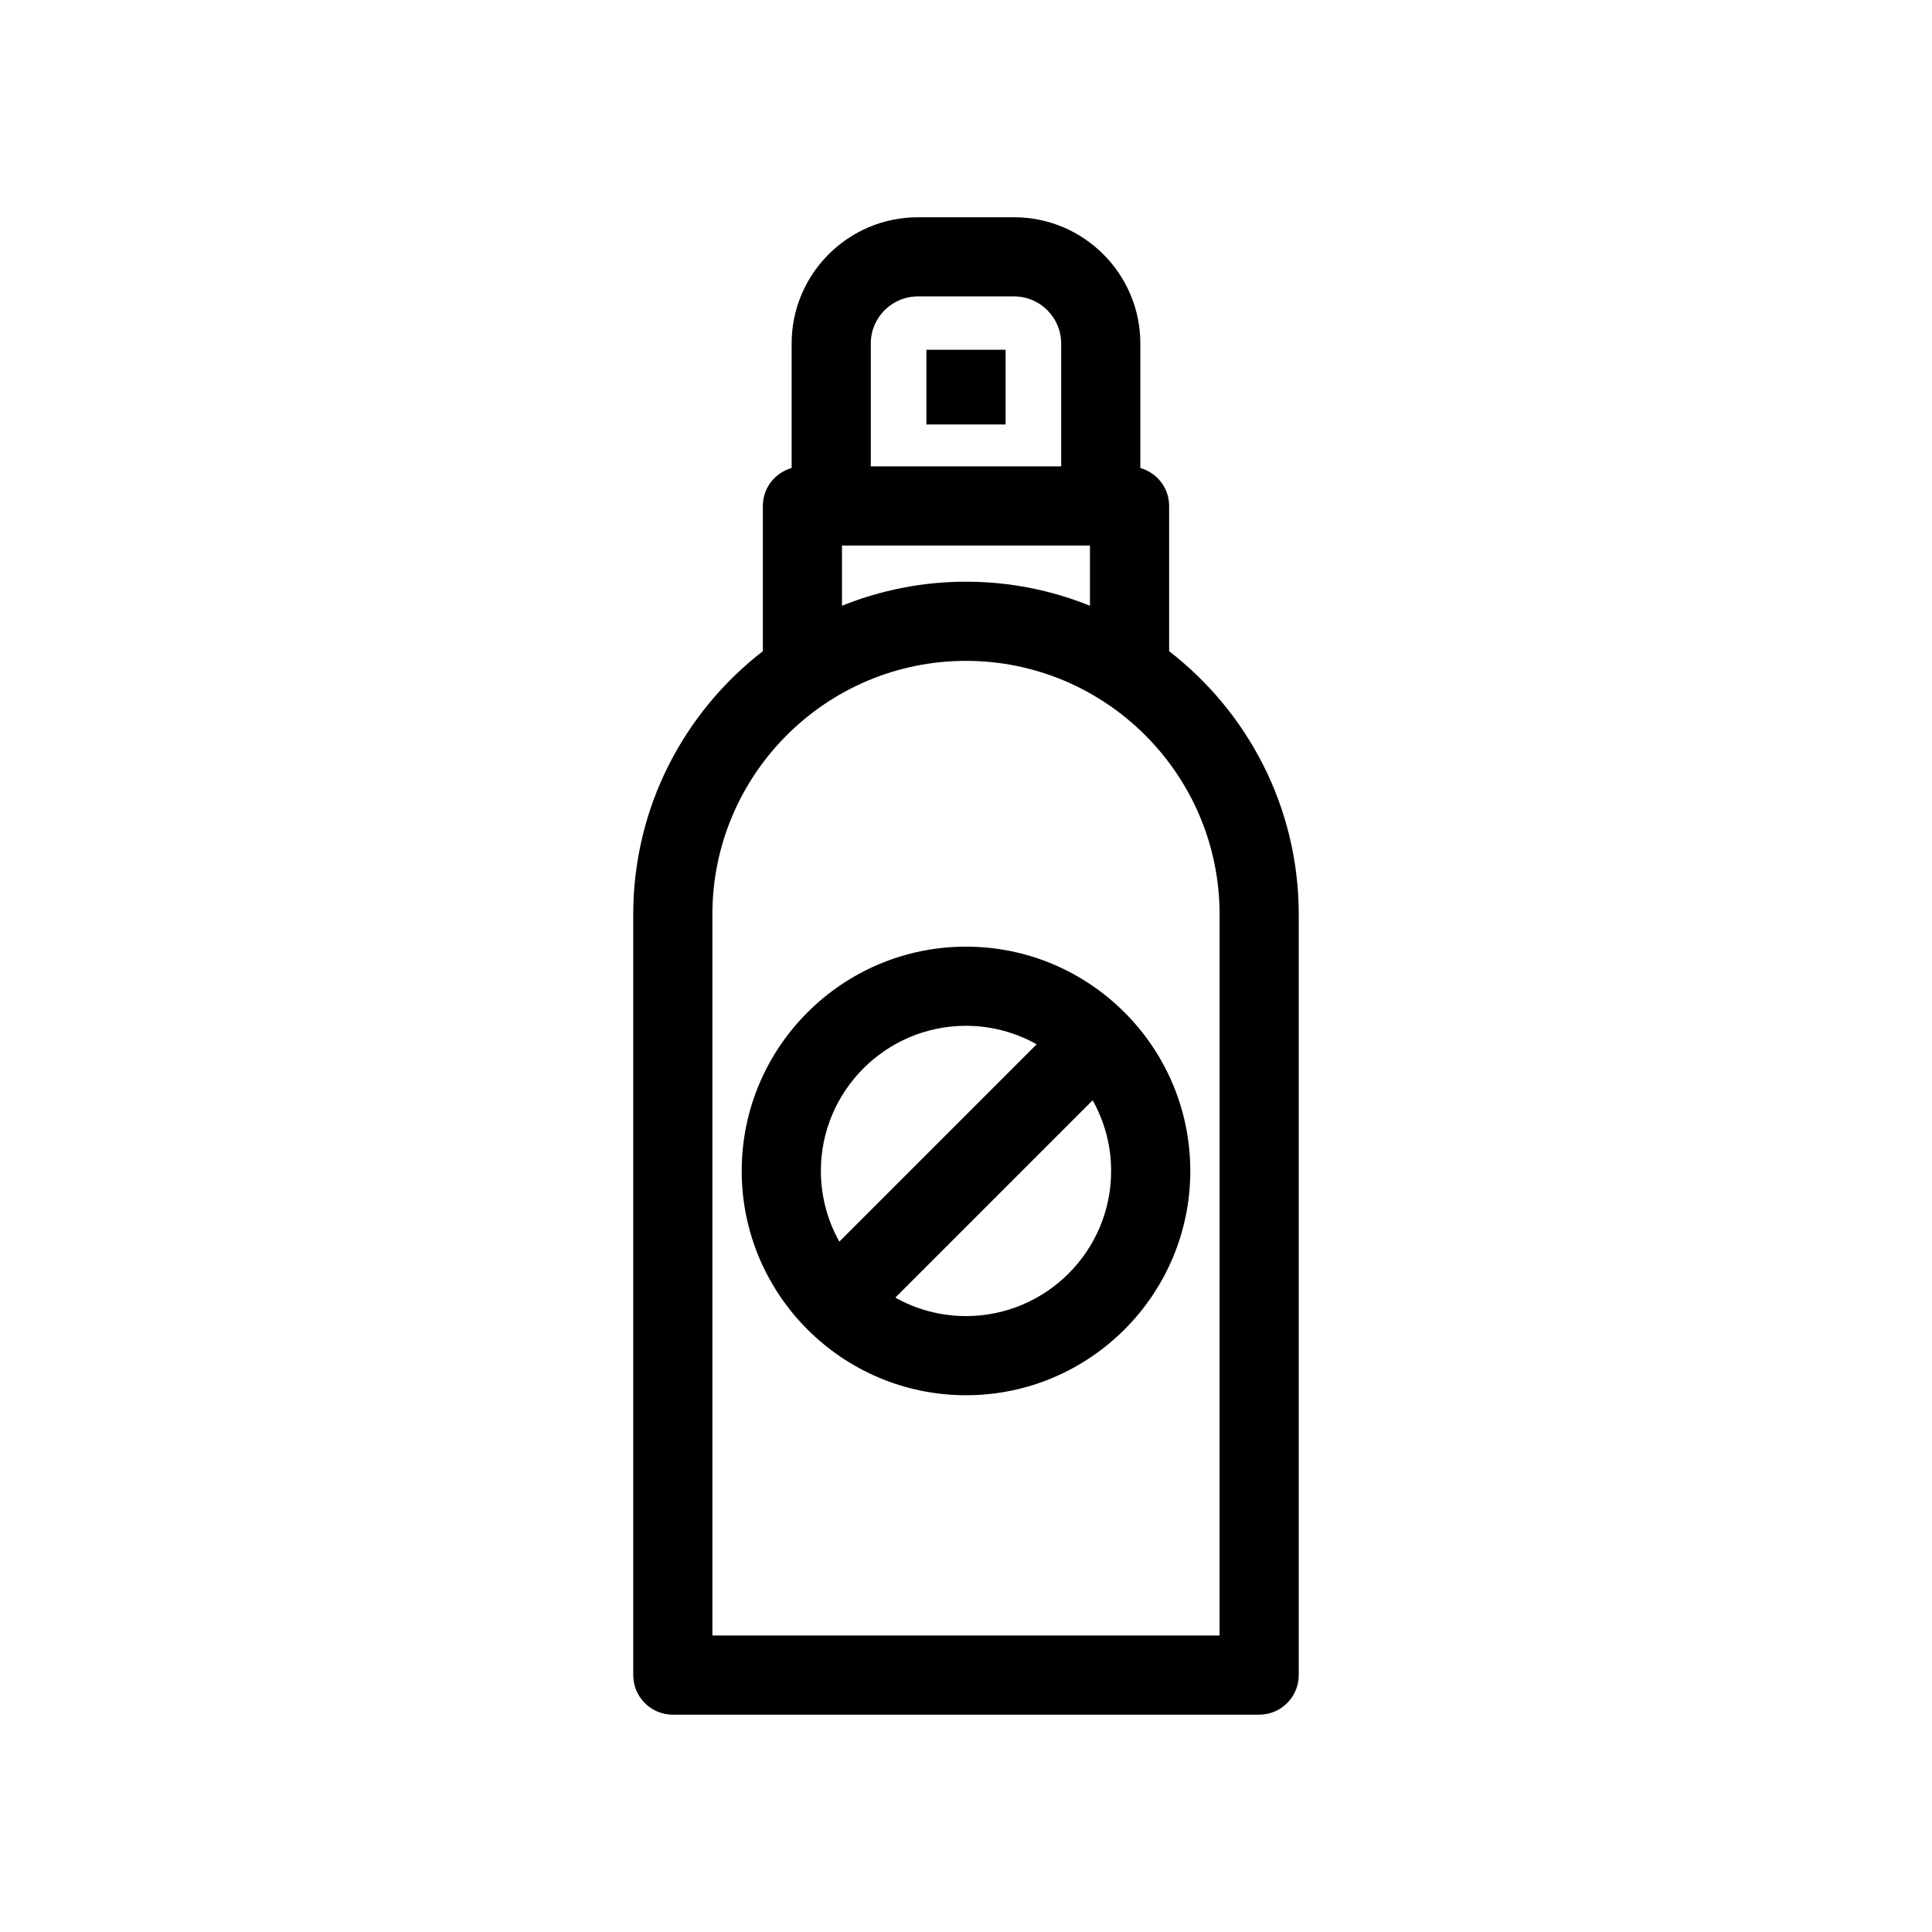 <?xml version="1.0" encoding="UTF-8"?>
<!-- Uploaded to: ICON Repo, www.svgrepo.com, Generator: ICON Repo Mixer Tools -->
<svg fill="#000000" width="800px" height="800px" version="1.1" viewBox="144 144 512 512" xmlns="http://www.w3.org/2000/svg">
 <g>
  <path d="m453.83 316.57v-38.492c0-4.797-3.231-8.793-7.629-10.047v-33c0-18.445-15.004-33.453-33.449-33.453h-25.508c-18.445 0-33.453 15.008-33.453 33.453v33c-4.394 1.25-7.629 5.25-7.629 10.047v38.492c-20.871 16.141-34.348 41.402-34.348 69.77v201.58c0 5.793 4.695 10.488 10.488 10.488h155.39c5.789 0 10.488-4.695 10.488-10.488v-201.58c0-28.367-13.48-53.629-34.352-69.77zm-79.062-81.543c0-6.879 5.598-12.473 12.473-12.473h25.508c6.879 0 12.469 5.598 12.469 12.473v32.562h-50.449zm-7.629 53.543h65.711v15.961c-10.16-4.098-21.246-6.375-32.855-6.375s-22.691 2.277-32.855 6.375zm100.06 288.86h-134.41v-191.09c0-37.059 30.148-67.203 67.207-67.203 37.055 0 67.207 30.145 67.207 67.203z"/>
  <path d="m400 394.87c-32.777 0-59.441 26.664-59.441 59.441s26.664 59.441 59.441 59.441c32.781 0 59.441-26.664 59.441-59.441 0.004-32.773-26.66-59.441-59.441-59.441zm-38.461 59.445c0-21.207 17.258-38.465 38.465-38.465 6.801 0 13.18 1.789 18.73 4.898l-52.297 52.301c-3.109-5.551-4.898-11.934-4.898-18.734zm38.461 38.461c-6.797 0-13.184-1.789-18.727-4.898l52.293-52.293c3.109 5.551 4.894 11.934 4.894 18.73 0.004 21.211-17.25 38.461-38.461 38.461z"/>
  <path d="m389.51 236.69h20.98v19.797h-20.98z"/>
 </g>
</svg>